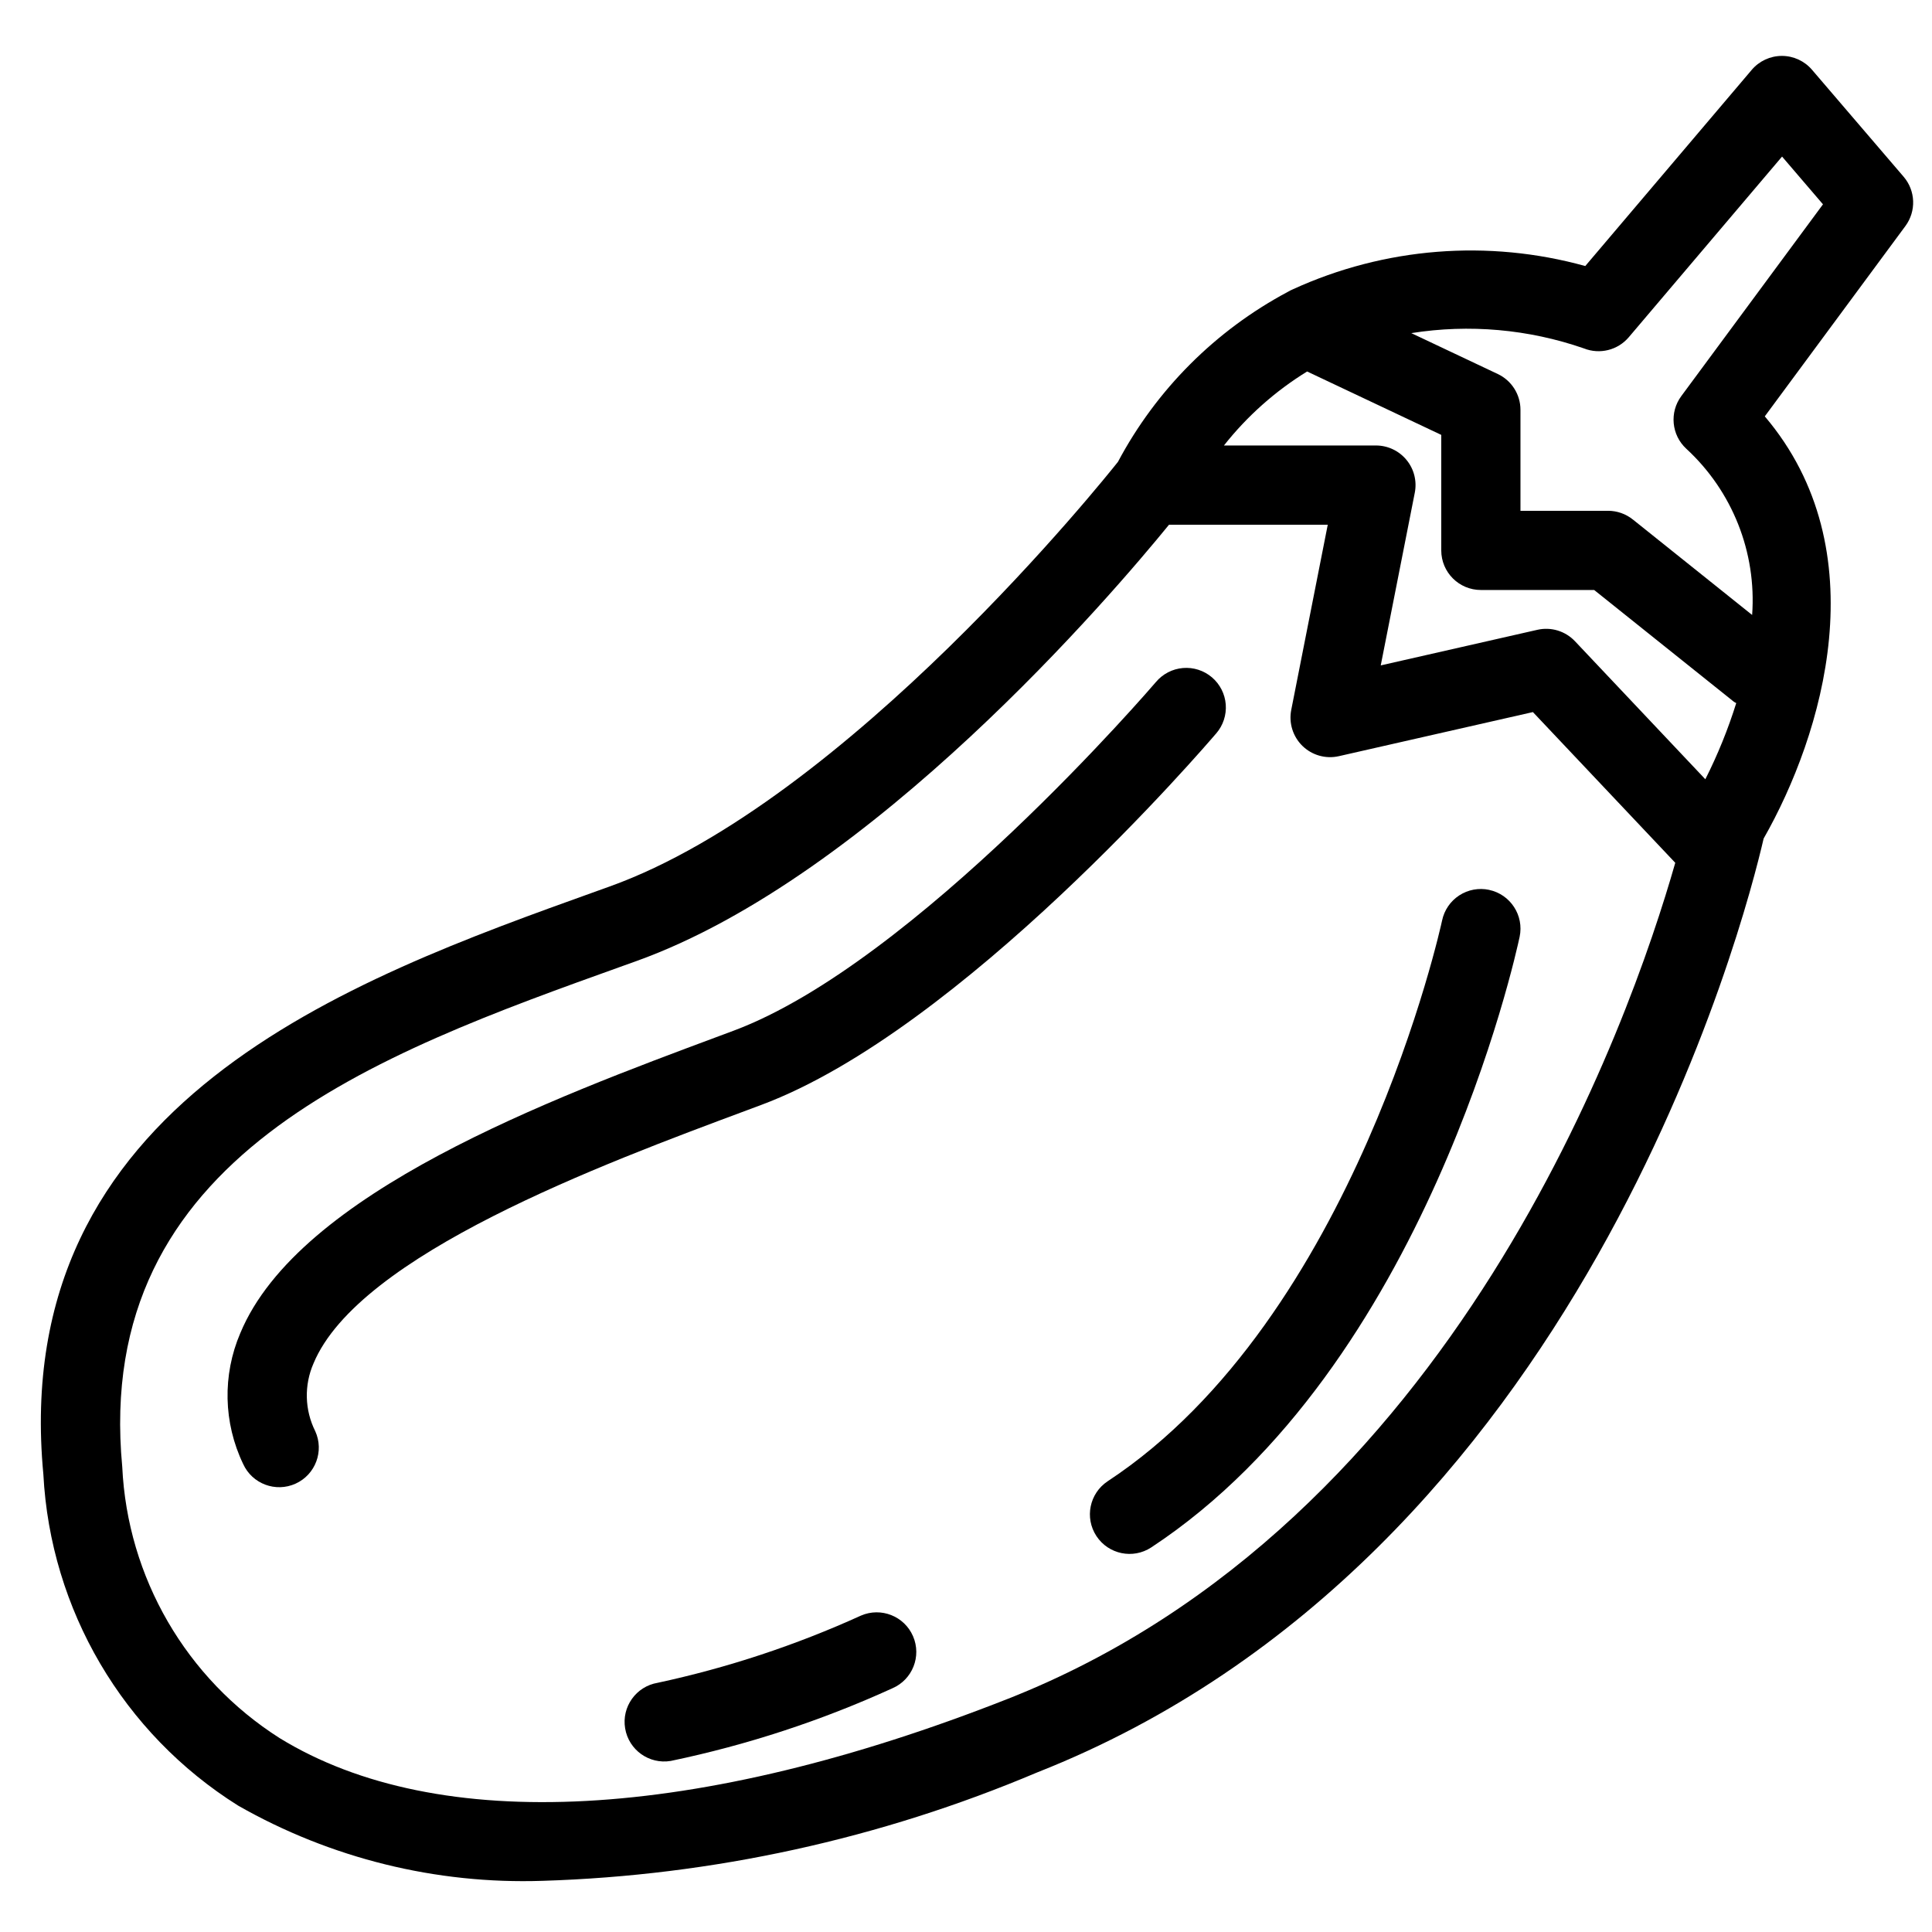 <?xml version="1.0" encoding="UTF-8"?>
<!-- Uploaded to: SVG Repo, www.svgrepo.com, Generator: SVG Repo Mixer Tools -->
<svg width="800px" height="800px" version="1.1" viewBox="144 144 512 512" xmlns="http://www.w3.org/2000/svg">
 <defs>
  <clipPath id="a">
   <path d="m154 158h497.9v485h-497.9z"/>
  </clipPath>
 </defs>
 <g clip-path="url(#a)">
  <path d="m624.19 162.48c-1.992-2.324-4.906-3.664-7.969-3.664h-0.027c-3.07 0.008-5.988 1.359-7.977 3.707l-44.105 51.98c-25.758-7.144-53.211-4.957-77.512 6.176-0.457 0.195-0.898 0.418-1.324 0.672-19.148 10.207-34.82 25.887-45.008 45.043-2.965 3.746-71.797 89.949-134.72 112.54l-3.269 1.172c-65.875 23.629-156.09 55.977-146.79 154.58 1.871 35.934 21.129 68.699 51.613 87.816 24.527 13.984 52.457 20.883 80.676 19.938 45.066-1.402 89.484-11.133 131.01-28.699 144.48-56.941 187.69-226.23 192.59-247.51 15.656-27.465 30.457-76.383 0.309-111.89l37.266-50.441c2.906-3.934 2.711-9.352-0.473-13.066zm-133.79 79.969 35.547 16.801v30.609c0.004 5.797 4.699 10.496 10.496 10.496h30.027l37.039 29.633c0.188 0.152 0.418 0.203 0.613 0.34v-0.004c-2.172 6.945-4.91 13.695-8.191 20.188l-34.547-36.578c-2.551-2.699-6.336-3.852-9.961-3.027l-41.512 9.434 9.02-45.758v0.004c0.609-3.082-0.191-6.269-2.188-8.695-1.992-2.426-4.969-3.832-8.105-3.832h-40.281c6.141-7.777 13.602-14.414 22.043-19.609zm-79.309 351.76c-82.465 32.488-151 36.191-193 10.398-24.766-15.754-40.32-42.57-41.695-71.895-7.769-82.375 67-109.19 132.97-132.84l3.273-1.172c62.488-22.434 126.38-97.5 141.16-115.64h42.07l-9.676 49.07c-0.688 3.484 0.438 7.082 2.984 9.559 2.547 2.473 6.176 3.492 9.641 2.703l51.418-11.684 37.727 39.941c-11.98 41.961-58.492 174.91-176.87 221.56zm178.47-345.24c-3.18 4.305-2.613 10.309 1.312 13.941 12.23 11.258 18.66 27.48 17.461 44.059l-31.625-25.305v0.004c-1.863-1.492-4.172-2.305-6.559-2.301h-23.211v-26.758c0-4.062-2.34-7.758-6.012-9.492l-22.922-10.836c15.352-2.438 31.066-1.047 45.75 4.051 4.188 1.664 8.969 0.473 11.887-2.965l40.621-47.875 10.844 12.656z"/>
 </g>
 <path d="m466.31 338.36c1.828-2.113 2.738-4.875 2.527-7.664-0.211-2.789-1.531-5.379-3.66-7.195-2.129-1.812-4.894-2.703-7.684-2.469-2.789 0.234-5.367 1.574-7.164 3.715-0.629 0.742-63.852 74.477-111.93 92.402l-3.731 1.391c-44.398 16.523-111.5 41.496-126.98 78.742h-0.004c-4.762 11.129-4.488 23.773 0.754 34.688 2.398 5.273 8.617 7.609 13.895 5.211 5.277-2.398 7.609-8.617 5.211-13.895-2.809-5.617-2.981-12.191-0.469-17.949 11.973-28.809 76.414-52.793 114.91-67.121l3.738-1.395c53.133-19.809 117.84-95.258 120.58-98.461z"/>
 <path d="m372.16 572.15c-17.27 7.852-35.332 13.824-53.875 17.809-5.719 0.957-9.578 6.371-8.617 12.086 0.957 5.719 6.367 9.578 12.086 8.621 20.238-4.219 39.941-10.676 58.746-19.258 5.32-2.301 7.766-8.48 5.461-13.801-2.305-5.316-8.484-7.762-13.801-5.457z"/>
 <path d="m538.62 379.82c-2.727-0.578-5.566-0.051-7.902 1.469-2.336 1.52-3.969 3.906-4.543 6.629-0.219 1.051-22.93 105.38-88.633 148.63v0.004c-4.824 3.191-6.156 9.691-2.977 14.523 3.184 4.836 9.676 6.184 14.52 3.012 72.836-47.949 96.652-157.2 97.633-161.82v0.004c1.195-5.672-2.43-11.242-8.098-12.445z"/>
</svg>